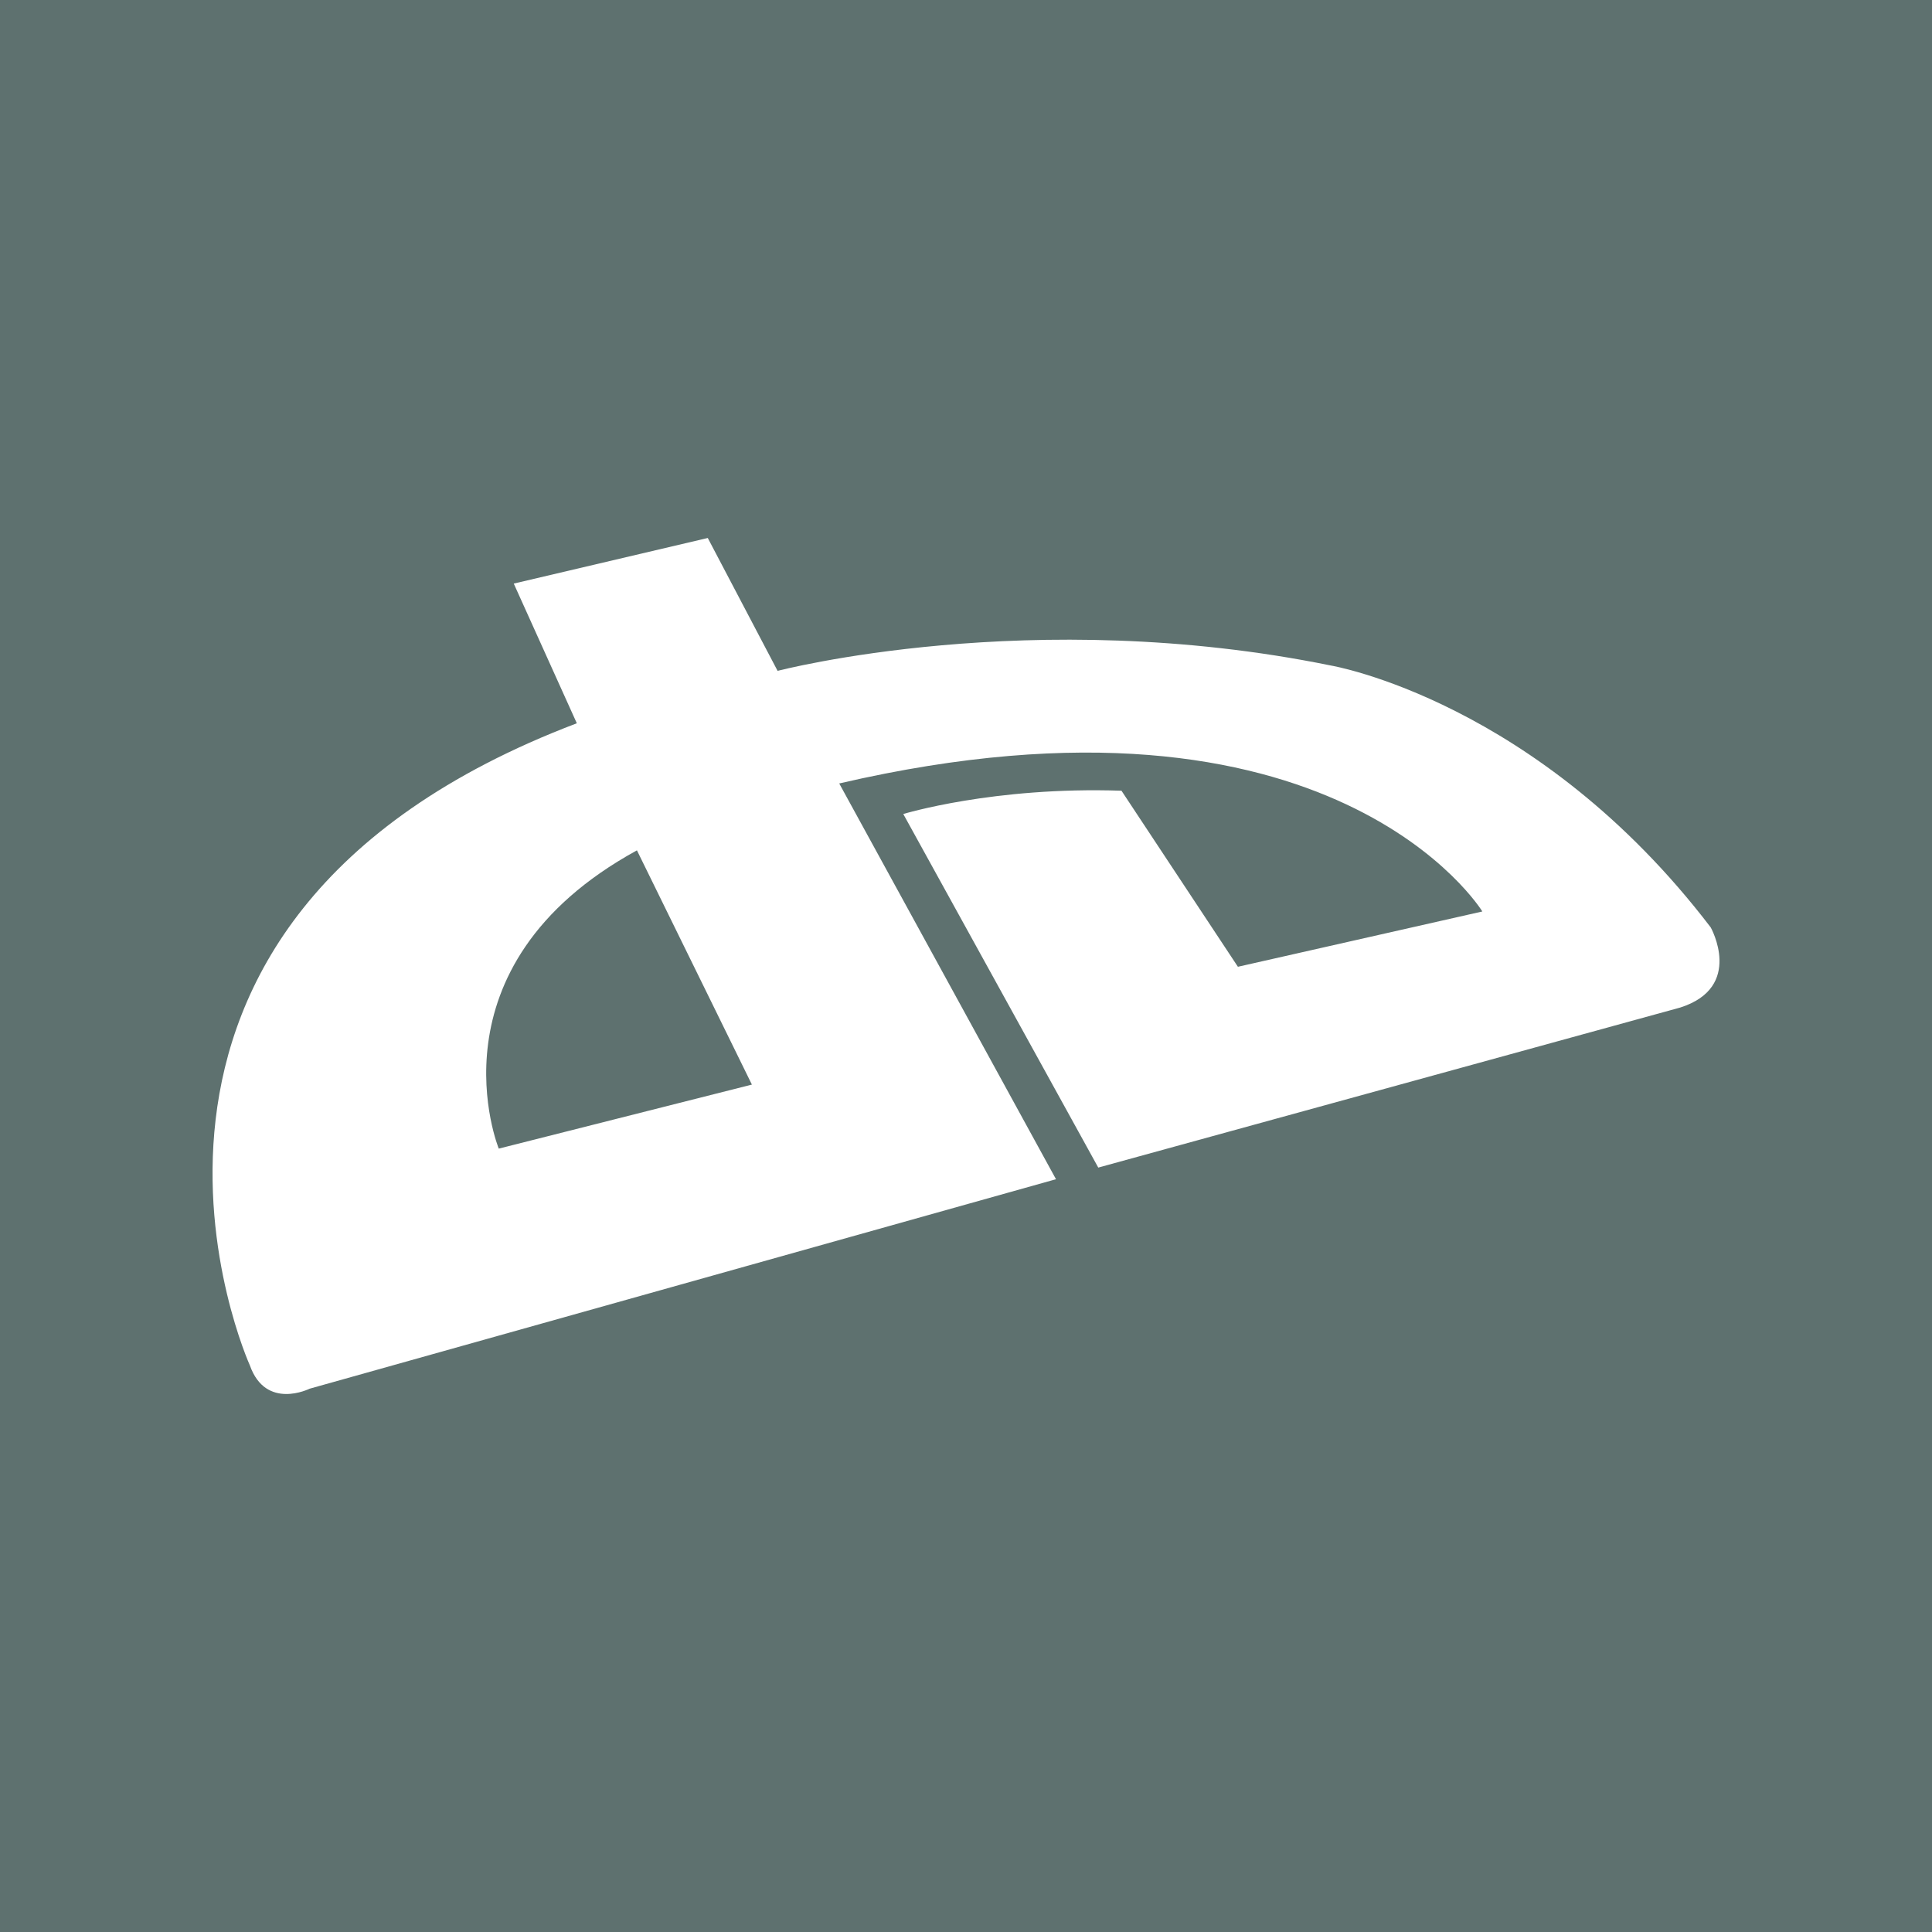 <?xml version="1.0" encoding="utf-8"?>
<!-- Generator: Adobe Illustrator 19.0.0, SVG Export Plug-In . SVG Version: 6.00 Build 0)  -->
<!DOCTYPE svg PUBLIC "-//W3C//DTD SVG 1.0//EN" "http://www.w3.org/TR/2001/REC-SVG-20010904/DTD/svg10.dtd">
<svg version="1.0" id="Layer_1" xmlns="http://www.w3.org/2000/svg" xmlns:xlink="http://www.w3.org/1999/xlink" x="0px" y="0px"
	 viewBox="0 0 50 50" style="enable-background:new 0 0 50 50;" xml:space="preserve">
<style type="text/css">
	.st0{fill:#5E716F;}
	.st1{fill:#FFFFFF;}
</style>
<rect id="XMLID_26_" x="0" y="0" class="st0" width="50" height="50"/>
<path id="XMLID_3_" class="st1" d="M44.274,24.002c-4.482-5.874-9.828-6.778-9.828-6.778
	c-7.758-1.582-14.322,0.138-14.322,0.138l-1.807-3.439l-5.021,1.18l1.632,3.615
	C1.283,23.902,6.467,35.337,6.467,35.337c0.414,1.168,1.544,0.603,1.544,0.603
	l19.318-5.422l-5.61-10.242c12.803-2.975,16.644,3.313,16.644,3.313l-6.326,1.431
	l-3.013-4.556c-3.314-0.113-5.647,0.603-5.647,0.603l5.046,9.15l15.062-4.142
	C45.14,25.547,44.274,24.002,44.274,24.002z M12.908,29.726
	c0,0-1.922-4.707,3.576-7.719l2.975,6.062L12.908,29.726z"/>
</svg>
